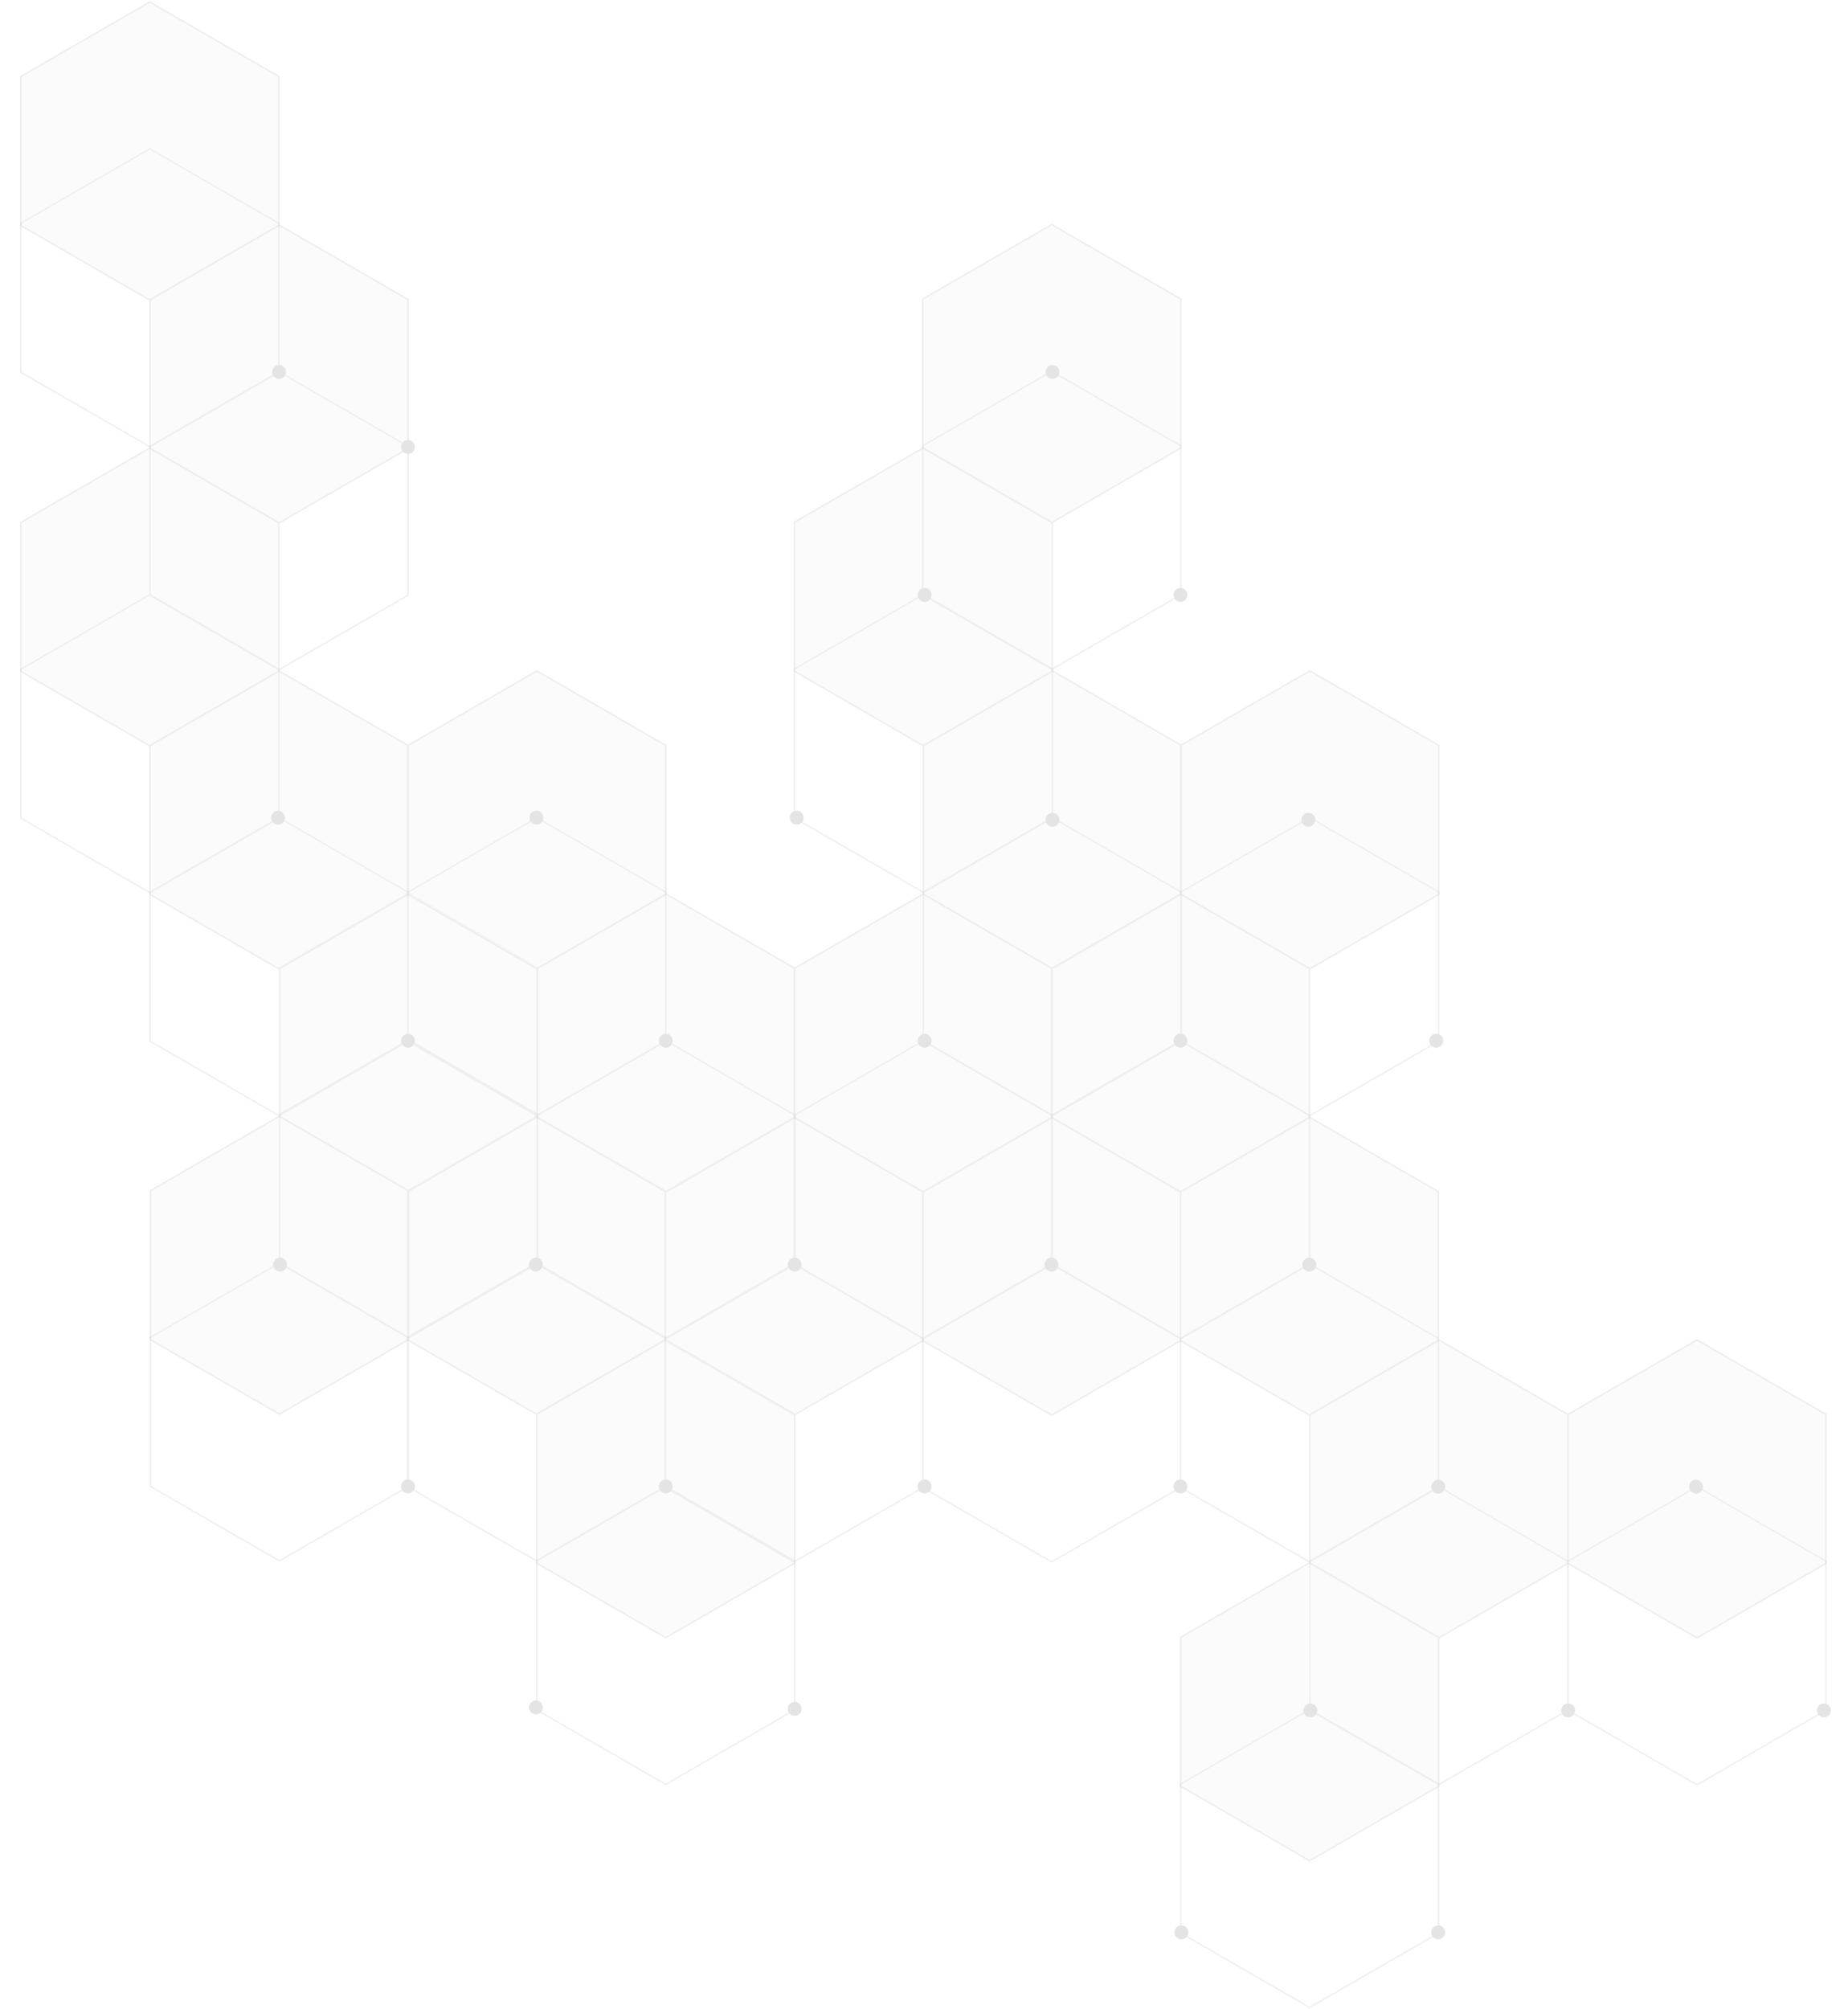 <svg id="Layer_1" data-name="Layer 1" xmlns="http://www.w3.org/2000/svg" viewBox="0 0 1243 1351"><defs><style>.cls-1{opacity:0.7;}.cls-2{opacity:0.21;}.cls-3{fill:none;}.cls-3,.cls-5{stroke:#979797;}.cls-4{opacity:0.24;}.cls-5,.cls-6{fill:#d8d8d8;}.cls-5{fill-opacity:0.56;fill-rule:evenodd;}</style></defs><g id="HexagonBackground" class="cls-1"><g id="Background"><g id="Polygons" class="cls-2"><path id="Polygon" class="cls-3" d="M967.74,999.69,881,1049.78V1150L967.74,1200l86.75-50.09V1049.78Z"/><path id="Polygon-Copy-27" class="cls-3" d="M880.88,1149.51l-86.75,50.09v100.17l86.75,50.09,86.76-50.09V1199.6Z"/><path id="Polygon-Copy-7" class="cls-3" d="M880.73,849.88,794,900v100.17l86.75,50.09,86.75-50.09V900Z"/><path id="Polygon-Copy-9" class="cls-3" d="M707.37,849.88,620.61,900v100.17l86.76,50.09,86.75-50.09V900Z"/><path id="Polygon-Copy-10" class="cls-3" d="M534.09,849.88,447.33,900v100.17l86.76,50.09,86.75-50.09V900Z"/><path id="Polygon-Copy-11" class="cls-3" d="M360.75,849.24,274,899.32V999.5l86.75,50.08,86.76-50.08V899.32Z"/><path id="Polygon-Copy-17" class="cls-3" d="M447.79,999.51,361,1049.6v100.18l86.76,50.08,86.75-50.08V1049.6Z"/><path id="Polygon-Copy-13" class="cls-3" d="M274.85,699.24,188.1,749.32V849.5l86.75,50.09L361.6,849.5V749.32Z"/><path id="Polygon-Copy-18" class="cls-3" d="M361.08,549.85l-86.75,50.09V700.11l86.75,50.09,86.75-50.09V599.94Z"/><path id="Polygon-Copy-23" class="cls-3" d="M707.84,549.79l-86.76,50.08V700.05l86.76,50.09,86.75-50.09V599.87Z"/><path id="Polygon-Copy-25" class="cls-3" d="M621.1,399.75l-86.75,50.09V550L621.1,600.1,707.86,550V449.84Z"/><path id="Polygon-Copy-26" class="cls-3" d="M707.43,249.68l-86.75,50.09V400L707.43,450,794.18,400V299.77Z"/><path id="Polygon-Copy-24" class="cls-3" d="M881,549.79,794.2,599.87V700.05L881,750.14l86.76-50.09V599.87Z"/><path id="Polygon-Copy-20" class="cls-3" d="M100.81,399.88,14.06,450V550.14l86.75,50.09,86.76-50.09V450Z"/><path id="Polygon-Copy-21" class="cls-3" d="M187.69,250l-86.75,50.09V400.24l86.75,50.09,86.76-50.09V300.07Z"/><path id="Polygon-Copy-19" class="cls-3" d="M187.67,549.85l-86.76,50.09V700.11l86.76,50.09,86.75-50.09V599.94Z"/><path id="Polygon-Copy-14" class="cls-3" d="M448,699.84l-86.75,50.09V850.1L448,900.19l86.76-50.09V749.93Z"/><path id="Polygon-Copy-15" class="cls-3" d="M621,699.84l-86.75,50.09V850.1L621,900.19,707.8,850.1V749.93Z"/><path id="Polygon-Copy-16" class="cls-3" d="M794.09,699.84l-86.75,50.09V850.1l86.75,50.09,86.75-50.09V749.93Z"/><path id="Polygon-Copy-12" class="cls-3" d="M187.94,849.24l-86.76,50.08V999.5l86.76,50.08,86.75-50.08V899.32Z"/><path id="Polygon-Copy-8" class="cls-3" d="M1141.43,999.69l-86.75,50.09V1150l86.75,50.09,86.76-50.09V1049.78Z"/><path id="Polygon-Copy-22" class="cls-3" d="M100.75,100.05,14,150.14V250.32l86.75,50.08,86.76-50.08V150.14Z"/></g><g id="Polygons-Copy" class="cls-4"><path id="Polygon-2" data-name="Polygon" class="cls-5" d="M967.74,901,881,951.11v100.17l86.76,50.09,86.75-50.09V951.11Z"/><path id="Polygon-Copy-27-2" data-name="Polygon-Copy-27" class="cls-5" d="M880.88,1050.84l-86.75,50.09V1201.1l86.75,50.09,86.76-50.09V1100.93Z"/><path id="Polygon-Copy-7-2" data-name="Polygon-Copy-7" class="cls-5" d="M880.73,751.21,794,801.3V901.48l86.75,50.08,86.75-50.08V801.3Z"/><path id="Polygon-Copy-9-2" data-name="Polygon-Copy-9" class="cls-5" d="M707.37,751.21,620.61,801.3V901.48l86.76,50.08,86.75-50.08V801.3Z"/><path id="Polygon-Copy-10-2" data-name="Polygon-Copy-10" class="cls-5" d="M534.09,751.21,447.33,801.3V901.48l86.76,50.08,86.75-50.08V801.3Z"/><path id="Polygon-Copy-11-2" data-name="Polygon-Copy-11" class="cls-5" d="M360.75,750.57,274,800.66V900.83l86.75,50.09,86.76-50.09V800.66Z"/><path id="Polygon-Copy-17-2" data-name="Polygon-Copy-17" class="cls-5" d="M447.79,900.85,361,950.93v100.18l86.76,50.09,86.75-50.09V950.93Z"/><path id="Polygon-Copy-13-2" data-name="Polygon-Copy-13" class="cls-5" d="M274.85,600.57,188.1,650.66V750.83l86.75,50.09,86.75-50.09V650.66Z"/><path id="Polygon-Copy-18-2" data-name="Polygon-Copy-18" class="cls-5" d="M361.08,451.19l-86.75,50.08V601.45l86.75,50.08,86.75-50.08V501.27Z"/><path id="Polygon-Copy-23-2" data-name="Polygon-Copy-23" class="cls-5" d="M707.84,451.12l-86.76,50.09V601.38l86.76,50.09,86.75-50.09V501.21Z"/><path id="Polygon-Copy-25-2" data-name="Polygon-Copy-25" class="cls-5" d="M621.1,301.09l-86.75,50.08V451.35l86.75,50.09,86.76-50.09V351.17Z"/><path id="Polygon-Copy-26-2" data-name="Polygon-Copy-26" class="cls-5" d="M707.43,151,620.68,201.1V301.28l86.75,50.09,86.75-50.09V201.1Z"/><path id="Polygon-Copy-24-2" data-name="Polygon-Copy-24" class="cls-5" d="M881,451.12,794.2,501.21V601.38L881,651.47l86.76-50.09V501.21Z"/><path id="Polygon-Copy-20-2" data-name="Polygon-Copy-20" class="cls-5" d="M100.81,301.22,14.06,351.3V451.48l86.75,50.08,86.76-50.08V351.3Z"/><path id="Polygon-Copy-21-2" data-name="Polygon-Copy-21" class="cls-5" d="M187.69,151.31,100.94,201.4V301.57l86.75,50.09,86.76-50.09V201.4Z"/><path id="Polygon-Copy-19-2" data-name="Polygon-Copy-19" class="cls-5" d="M187.67,451.19l-86.76,50.08V601.45l86.76,50.08,86.75-50.08V501.27Z"/><path id="Polygon-Copy-14-2" data-name="Polygon-Copy-14" class="cls-5" d="M448,601.17l-86.75,50.09V751.43L448,801.52l86.76-50.09V651.26Z"/><path id="Polygon-Copy-15-2" data-name="Polygon-Copy-15" class="cls-5" d="M621,601.17l-86.75,50.09V751.43L621,801.52l86.76-50.09V651.26Z"/><path id="Polygon-Copy-16-2" data-name="Polygon-Copy-16" class="cls-5" d="M794.09,601.17l-86.75,50.09V751.43l86.75,50.09,86.75-50.09V651.26Z"/><path id="Polygon-Copy-12-2" data-name="Polygon-Copy-12" class="cls-5" d="M187.94,750.57l-86.76,50.09V900.83l86.76,50.09,86.75-50.09V800.66Z"/><path id="Polygon-Copy-8-2" data-name="Polygon-Copy-8" class="cls-5" d="M1141.43,901l-86.75,50.09v100.17l86.75,50.09,86.76-50.09V951.11Z"/><path id="Polygon-Copy-22-2" data-name="Polygon-Copy-22" class="cls-5" d="M100.75,1.39,14,51.47V151.65l86.75,50.09,86.76-50.09V51.47Z"/></g><g id="Circles"><circle id="Oval" class="cls-6" cx="274.4" cy="699.8" r="4.67"/><circle id="Oval-Copy-11" class="cls-6" cx="187.03" cy="549.91" r="4.67"/><circle id="Oval-Copy-12" class="cls-6" cx="360.81" cy="549.82" r="4.67"/><circle id="Oval-Copy-13" class="cls-6" cx="274.4" cy="300.55" r="4.67"/><circle id="Oval-Copy-14" class="cls-6" cx="187.7" cy="250.14" r="4.67"/><circle id="Oval-Copy-3" class="cls-6" cx="447.82" cy="699.8" r="4.67"/><circle id="Oval-Copy-7" class="cls-6" cx="621.9" cy="699.8" r="4.67"/><circle id="Oval-Copy-9" class="cls-6" cx="793.97" cy="699.8" r="4.67"/><circle id="Oval-Copy-4" class="cls-6" cx="360.44" cy="850.36" r="4.67"/><circle id="Oval-Copy-5" class="cls-6" cx="534.52" cy="850.36" r="4.67"/><circle id="Oval-Copy-8" class="cls-6" cx="707.26" cy="850.36" r="4.67"/><circle id="Oval-Copy-10" class="cls-6" cx="880.67" cy="850.36" r="4.67"/><circle id="Oval-Copy-6" class="cls-6" cx="188.37" cy="850.36" r="4.67"/><circle id="Oval-Copy-15" class="cls-6" cx="274.4" cy="999.52" r="4.67"/><circle id="Oval-Copy-16" class="cls-6" cx="447.82" cy="999.52" r="4.67"/><circle id="Oval-Copy-27" class="cls-6" cx="360.44" cy="1148.11" r="4.67"/><circle id="Oval-Copy-28" class="cls-6" cx="534.52" cy="1149.06" r="4.67"/><circle id="Oval-Copy-17" class="cls-6" cx="621.9" cy="999.52" r="4.67"/><circle id="Oval-Copy-18" class="cls-6" cx="793.97" cy="999.52" r="4.67"/><circle id="Oval-Copy-19" class="cls-6" cx="967.38" cy="999.68" r="4.67"/><circle id="Oval-Copy-29" class="cls-6" cx="881.35" cy="1150.13" r="4.67"/><circle id="Oval-Copy-30" class="cls-6" cx="1054.76" cy="1150.13" r="4.67"/><circle id="Oval-Copy-33" class="cls-6" cx="967.38" cy="1299.34" r="4.67"/><circle id="Oval-Copy-34" class="cls-6" cx="794.64" cy="1299.34" r="4.67"/><circle id="Oval-Copy-32" class="cls-6" cx="1226.83" cy="1150.13" r="4.67"/><circle id="Oval-Copy-31" class="cls-6" cx="1140.79" cy="999.68" r="4.67"/><circle id="Oval-Copy-20" class="cls-6" cx="966.04" cy="699.8" r="4.67"/><circle id="Oval-Copy-21" class="cls-6" cx="880" cy="551.25" r="4.67"/><circle id="Oval-Copy-22" class="cls-6" cx="707.93" cy="551.25" r="4.67"/><circle id="Oval-Copy-23" class="cls-6" cx="535.87" cy="549.82" r="4.67"/><circle id="Oval-Copy-24" class="cls-6" cx="621.9" cy="400.02" r="4.67"/><circle id="Oval-Copy-25" class="cls-6" cx="707.93" cy="250.14" r="4.67"/><circle id="Oval-Copy-26" class="cls-6" cx="793.97" cy="400.02" r="4.67"/></g></g></g></svg>